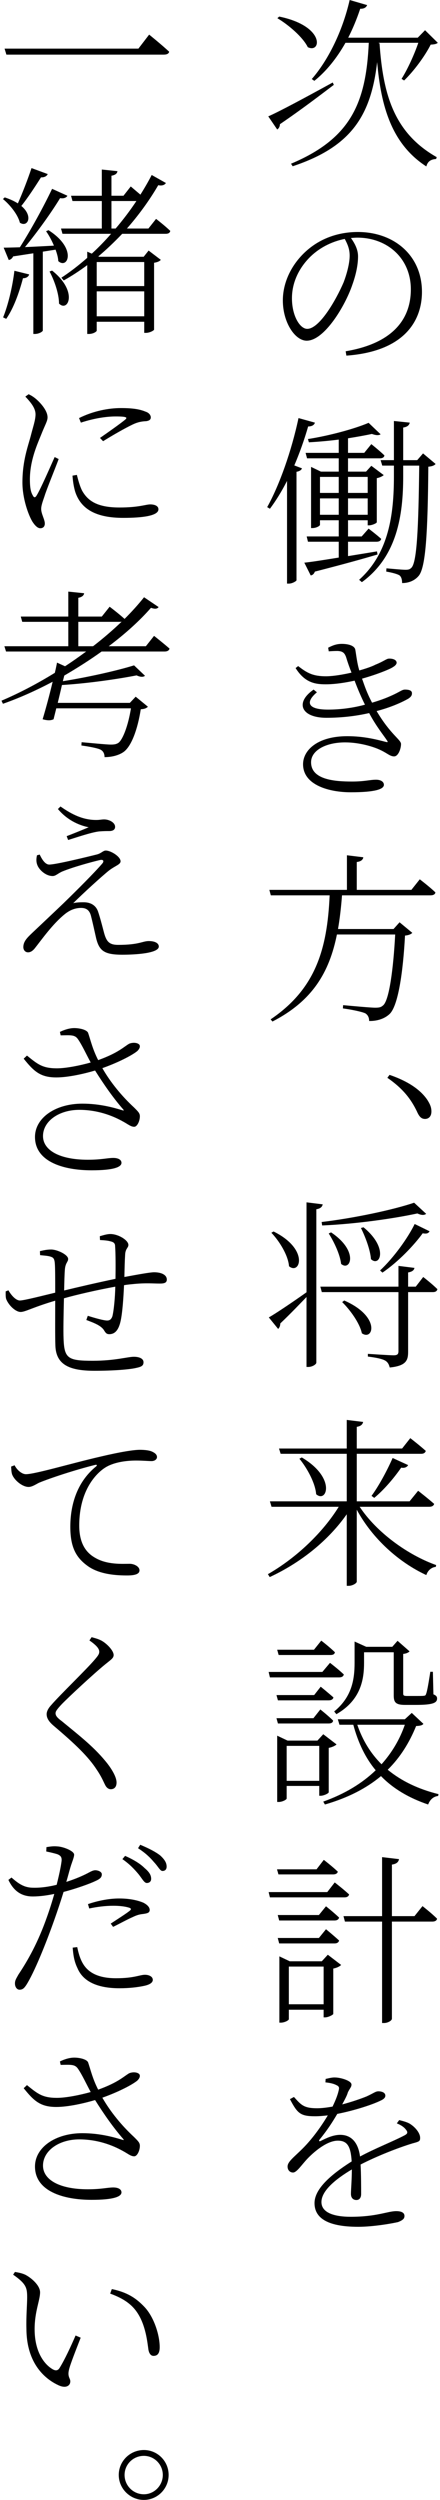 <?xml version="1.0" encoding="utf-8"?>
<!-- Generator: Adobe Illustrator 16.0.3, SVG Export Plug-In . SVG Version: 6.00 Build 0)  -->
<!DOCTYPE svg PUBLIC "-//W3C//DTD SVG 1.1//EN" "http://www.w3.org/Graphics/SVG/1.1/DTD/svg11.dtd">
<svg version="1.1" id="レイヤー_1" xmlns="http://www.w3.org/2000/svg" xmlns:xlink="http://www.w3.org/1999/xlink" x="0px"
	 y="0px" width="116px" height="659px" viewBox="0 0 116 659" enable-background="new 0 0 116 659" xml:space="preserve">
<g>
	<path d="M88.008,22.37c-3.313,2.496-8.017,6.145-14.209,10.369c0,0.576-0.288,1.152-0.721,1.393l-2.352-3.457
		c2.784-1.2,9.841-4.993,16.993-8.929L88.008,22.37z M73.606,4.368c12.289,2.544,11.041,9.841,7.536,8.065
		c-1.295-2.64-5.04-5.856-8.016-7.633L73.606,4.368z M100.057,11.377c0.912,13.393,3.744,23.618,15.074,30.051l-0.145,0.48
		c-1.297,0.096-2.209,0.528-2.592,1.968c-9.121-5.905-11.953-15.793-12.962-27.506c-1.632,13.969-6.673,22.274-22.274,27.458
		l-0.432-0.672c15.746-6.625,19.777-15.985,20.498-31.875H91.08c-2.305,4.081-5.088,7.537-8.209,10.033l-0.672-0.48
		C86.424,15.985,90.264,8.401,92.184,0l4.609,1.344c-0.24,0.576-0.769,1.008-1.824,0.96C94.057,5.041,93,7.584,91.801,9.937h18.336
		l1.922-1.968l3.359,3.312c-0.385,0.336-0.912,0.432-1.873,0.48c-1.486,2.976-4.416,6.96-7.008,9.457l-0.672-0.432
		c1.633-2.592,3.408-6.528,4.416-9.505H99.865v0.144L100.057,11.377z"/>
	<path d="M91.128,92.597c11.474-1.92,17.185-7.681,17.185-16.322c0-8.256-6.287-13.633-14.112-13.633
		c-0.528,0-1.104,0.048-1.681,0.096c1.057,1.488,1.873,3.072,1.873,4.849c0,2.208-0.528,4.752-1.488,7.44
		c-1.872,5.569-7.393,14.786-12.049,14.786c-3.072,0-6.289-4.801-6.289-10.609c0-4.8,2.305-9.553,6.145-13.009
		c3.889-3.504,8.736-5.041,13.633-5.041c9.457,0,16.898,6.097,16.898,15.793c0,7.632-4.656,15.697-19.922,16.801L91.128,92.597z
		 M90.889,62.978c-3.361,0.672-6.529,2.256-8.978,4.608c-3.072,2.976-4.944,6.865-4.944,11.041c0,4.656,2.112,8.064,4.032,8.064
		c3.216,0,7.585-7.584,9.601-12.289c0.816-2.16,1.584-4.944,1.584-7.008C92.184,65.666,91.656,64.418,90.889,62.978z"/>
	<path d="M83.016,111.41c-0.145,0.576-0.721,1.008-1.776,1.008c-1.009,3.505-2.257,7.009-3.648,10.273l2.017,0.768
		c-0.145,0.432-0.625,0.768-1.44,0.912v28.61c-0.048,0.192-1.056,0.864-2.017,0.864h-0.479v-27.074
		c-1.392,2.736-2.929,5.232-4.513,7.344l-0.72-0.432c3.265-5.857,6.433-14.881,8.257-23.474L83.016,111.41z M99.529,146.165
		c-3.841,1.152-9.217,2.64-16.514,4.512c-0.24,0.624-0.625,0.96-1.104,1.008l-1.681-3.36c1.921-0.192,5.186-0.72,9.073-1.344v-4.176
		h-8.112l-0.336-1.392h8.448v-4.272h-4.944v1.2c0,0.288-0.96,0.864-2.016,0.864h-0.336v-16.129l2.592,1.248h4.704v-3.504h-8.353
		l-0.384-1.44h8.736v-3.504c-2.592,0.336-5.328,0.576-7.872,0.72l-0.24-0.864c5.616-0.864,12.434-2.736,15.985-4.272l3.168,3.024
		c-0.479,0.336-1.248,0.288-2.304-0.096c-1.729,0.384-3.937,0.768-6.289,1.152v3.84h4.272l1.872-2.304c0,0,2.112,1.681,3.457,2.977
		c-0.097,0.528-0.529,0.768-1.201,0.768h-8.4v3.504h4.752l1.393-1.536l3.265,2.448c-0.288,0.288-1.056,0.672-1.824,0.816v11.617
		c-0.048,0.288-1.296,0.816-2.064,0.816h-0.336v-1.344h-5.185v4.272h3.601l1.824-2.064c0,0,1.968,1.488,3.312,2.688
		c-0.096,0.528-0.575,0.768-1.199,0.768h-7.537v3.792c2.4-0.384,4.992-0.816,7.633-1.248L99.529,146.165z M84.359,125.715v4.224
		h4.944v-4.224H84.359z M89.304,135.7v-4.32h-4.944v4.32H89.304z M91.752,125.715v4.224h5.185v-4.224H91.752z M96.937,135.7v-4.32
		h-5.185v4.32H96.937z M114.842,122.307c-0.336,0.384-0.863,0.624-1.92,0.72c-0.145,17.857-0.721,26.306-2.449,28.659
		c-1.104,1.392-2.736,2.016-4.463,2.016c0-0.768-0.145-1.584-0.672-2.016c-0.576-0.384-2.064-0.768-3.505-1.008l0.048-0.864
		c1.633,0.144,4.129,0.384,5.041,0.384c0.863,0,1.152-0.144,1.584-0.576c1.391-1.536,1.824-10.177,2.016-26.882h-4.225v2.88
		c0,10.129-1.584,21.074-10.896,27.842l-0.721-0.624c7.873-7.057,9.17-17.33,9.17-27.267v-2.833h-3.072l-0.433-1.44h3.505v-10.321
		l4.176,0.432c-0.145,0.624-0.527,1.104-1.729,1.296v8.593h3.697l1.535-1.776L114.842,122.307z"/>
	<path d="M86.52,170.738c1.297-0.672,2.305-1.008,3.601-1.008c1.536,0,3.312,0.384,3.552,1.536c0.289,1.68,0.48,3.6,1.057,5.472
		c1.68-0.48,3.264-1.008,4.272-1.536c2.063-0.816,2.929-1.584,3.504-1.584c0.912-0.048,2.017,0.24,2.063,1.056
		c0,0.384-0.335,0.816-1.008,1.2c-0.575,0.432-3.984,1.872-8.112,3.024c0.673,1.872,1.152,3.504,2.641,6.337
		c1.776-0.528,3.408-1.104,4.8-1.729c2.641-1.152,2.977-1.68,3.84-1.728c1.105,0,1.92,0.24,1.873,1.008
		c0,0.528-0.24,0.912-0.961,1.392c-1.775,1.008-4.655,2.304-8.352,3.264c3.696,6.241,6.432,7.537,6.432,8.688
		c0,1.249-0.719,3.265-1.824,3.265c-1.055,0-1.775-0.816-3.504-1.632c-1.729-0.864-5.52-2.064-9.408-2.064
		c-5.089,0-8.977,2.112-8.977,5.232c0,4.608,6.191,5.088,10.801,5.088c3.359,0,4.656-0.48,6.336-0.48
		c1.297,0,2.064,0.576,2.064,1.344c0,1.2-2.496,1.968-8.736,1.968c-5.568,0-12.578-1.824-12.578-7.393
		c0-3.696,3.793-7.393,11.666-7.393c4.464,0,7.824,0.912,10.08,1.488c0.672,0.192,0.672,0.048,0.336-0.432
		c-0.815-1.248-2.832-3.696-4.656-7.153c-3.313,0.768-7.152,1.248-11.281,1.248c-6.624,0-8.352-3.984-3.359-7.44l0.863,0.72
		c-3.072,2.592-2.496,4.56,2.929,4.56c3.36,0,6.769-0.48,9.745-1.296c-0.961-1.92-1.873-4.032-2.736-6.336
		c-2.4,0.528-4.896,0.912-7.152,0.96c-3.025,0.048-5.857-0.24-8.401-4.272l0.673-0.528c2.256,1.728,3.791,2.736,7.584,2.688
		c1.824-0.048,4.176-0.432,6.48-0.96c-0.527-1.344-1.008-2.688-1.439-4.128c-0.385-1.008-0.816-1.536-2.257-1.584
		c-0.815,0-1.584,0.048-2.304,0.096L86.52,170.738z"/>
	<path d="M110.666,231.793c0,0,2.592,1.968,4.127,3.456c-0.096,0.528-0.574,0.768-1.295,0.768h-23.33
		c-0.24,3.168-0.576,6.097-1.057,8.881h14.642l1.585-1.776l3.359,2.784c-0.336,0.336-0.863,0.624-1.92,0.72
		c-0.527,9.793-1.824,18.481-4.032,20.642c-1.296,1.249-3.265,1.921-5.425,1.873c0-0.769-0.24-1.536-1.008-2.017
		c-0.912-0.432-3.696-1.008-5.904-1.296l0.048-0.864c2.593,0.24,7.296,0.672,8.448,0.672c1.057,0,1.537-0.096,2.113-0.624
		c1.584-1.344,2.688-9.601,3.168-18.673H88.824c-2.017,10.033-6.48,17.521-16.994,22.946l-0.479-0.576
		c11.761-7.969,14.929-18.337,15.554-32.691H71.398l-0.385-1.44h20.45v-9.121l4.321,0.528c-0.097,0.624-0.576,1.104-1.729,1.248
		v7.345h14.4L110.666,231.793z"/>
	<path d="M102.697,283.345c5.473,1.872,8.352,4.272,9.889,6.48c0.816,1.248,1.152,2.113,1.152,3.168c0,1.297-0.721,1.969-1.68,1.969
		c-0.961,0-1.537-0.576-2.162-2.016c-1.535-3.168-3.6-5.953-7.775-8.833L102.697,283.345z"/>
	<path d="M85.08,317.474c-0.145,0.623-0.528,1.104-1.681,1.295v40.42c0,0.48-1.104,1.152-2.112,1.152h-0.48v-18.434
		c-1.775,1.824-4.08,4.271-6.912,6.961c0,0.527-0.191,1.152-0.576,1.439l-2.448-3.023c1.776-1.008,5.856-3.744,9.937-6.625v-23.715
		L85.08,317.474z M72.119,324.626c9.504,4.705,6.96,11.568,4.08,9.168c-0.24-2.928-2.545-6.623-4.656-8.832L72.119,324.626z
		 M111.578,336.626c0,0,2.352,1.824,3.744,3.217c-0.145,0.529-0.529,0.768-1.201,0.768h-6.527v15.746
		c0,2.207-0.48,3.695-4.849,4.129c-0.192-0.77-0.479-1.393-1.2-1.824c-0.768-0.434-2.208-0.77-4.561-1.057v-0.721
		c0,0,5.664,0.385,6.769,0.385c1.009,0,1.296-0.289,1.296-1.104V340.61H84.84l-0.385-1.439h20.594v-5.473l4.225,0.529
		c-0.145,0.623-0.576,1.008-1.68,1.199v3.744h2.016L111.578,336.626z M84.791,322.13c8.497-1.008,18.914-3.217,24.387-5.088
		l3.168,2.928c-0.432,0.383-1.199,0.432-2.305-0.096c-6.48,1.391-16.272,2.783-25.105,3.168L84.791,322.13z M87.287,324.866
		c7.441,4.992,5.041,10.416,2.641,8.305c-0.287-2.545-1.92-5.904-3.264-8.018L87.287,324.866z M90.744,342.819
		c9.744,4.271,7.633,10.754,4.656,8.641c-0.576-2.736-3.168-6.24-5.185-8.209L90.744,342.819z M95.832,323.522
		c6.721,5.52,4.273,10.607,1.969,8.4c-0.192-2.545-1.536-6-2.641-8.209L95.832,323.522z M113.258,324.577
		c-0.336,0.529-0.721,0.721-1.824,0.529c-2.256,3.119-6.385,7.488-10.609,10.369l-0.623-0.576c3.648-3.408,7.344-8.594,9.121-12.242
		L113.258,324.577z"/>
	<path d="M94.824,397.202c4.465,6.77,12.721,12.721,20.162,15.361l-0.096,0.48c-1.105,0.096-2.113,0.912-2.496,2.16
		c-7.154-3.313-14.162-9.504-18.338-17.232v18.961c0,0.432-1.152,1.104-2.112,1.104h-0.528v-18.865
		c-4.752,6.768-11.857,12.625-20.306,16.561l-0.479-0.768c7.68-4.416,14.545-11.088,18.673-17.762H71.59l-0.432-1.439h20.258
		v-12.529H73.99l-0.432-1.393h17.857v-7.537l4.32,0.529c-0.145,0.623-0.527,1.104-1.68,1.295v5.713h11.953l2.16-2.736
		c0,0,2.543,1.969,4.08,3.361c-0.145,0.527-0.576,0.768-1.201,0.768H94.057v12.529h13.92l2.258-2.785c0,0,2.592,2.018,4.223,3.457
		c-0.143,0.527-0.623,0.768-1.295,0.768H94.824z M79.559,384.194c9.17,5.424,6.577,12.145,3.793,9.695
		c-0.24-3.023-2.448-6.959-4.416-9.359L79.559,384.194z M97.945,394.323c1.775-2.4,3.936-6.289,5.568-9.986l4.08,1.873
		c-0.24,0.48-0.865,0.863-1.824,0.672c-2.064,2.977-4.705,6-7.105,7.969L97.945,394.323z"/>
	<path d="M87,438.337c0,0,2.256,1.729,3.648,3.072c-0.145,0.529-0.576,0.768-1.248,0.768H71.158l-0.336-1.439h14.161L87,438.337z
		 M82.823,446.835l1.729-2.209c0,0,2.063,1.68,3.36,2.832c-0.145,0.527-0.576,0.768-1.248,0.768H73.271l-0.384-1.391H82.823z
		 M73.271,454.323l-0.384-1.393h9.744l1.824-2.305c0,0,2.113,1.68,3.361,2.928c-0.049,0.529-0.48,0.77-1.152,0.77H73.271z
		 M73.463,436.272l-0.385-1.391h9.697l1.92-2.4c0,0,2.256,1.727,3.601,3.072c-0.097,0.527-0.528,0.719-1.152,0.719H73.463z
		 M86.664,472.468c-0.049,0.289-1.297,0.912-2.16,0.912h-0.336v-2.592h-8.594v3.313c0,0.287-1.104,0.912-2.111,0.912h-0.385v-17.475
		l2.736,1.297h7.873l1.536-1.68l3.505,2.688c-0.337,0.336-1.104,0.721-2.064,0.912V472.468z M84.168,469.444v-9.217h-8.594v9.217
		H84.168z M111.625,454.419c-0.287,0.385-0.816,0.527-1.92,0.576c-1.775,4.367-4.176,8.256-7.488,11.521
		c3.6,2.975,8.113,5.135,13.393,6.432l-0.096,0.48c-1.248,0.145-2.16,0.959-2.641,2.256c-5.088-1.729-9.216-4.176-12.432-7.488
		c-3.793,3.168-8.641,5.713-14.785,7.488l-0.433-0.768c5.665-2.018,10.225-4.801,13.825-8.258c-2.688-3.215-4.608-7.199-5.904-12
		h-3.648l-0.432-1.441h17.664l1.824-1.68L111.625,454.419z M88.104,451.155c4.705-3.842,5.377-8.498,5.377-12.865v-5.568
		l3.072,1.391h6.864l1.392-1.584l3.168,2.785c-0.287,0.287-0.768,0.576-1.68,0.672v10.416c0,0.529,0.145,0.672,1.057,0.672h2.256
		c1.008,0,1.824,0,2.111-0.047c0.385-0.049,0.48-0.096,0.625-0.529c0.287-0.672,0.721-3.359,1.104-5.807h0.672l0.145,5.951
		c0.816,0.336,0.961,0.672,0.961,1.105c0,1.15-1.105,1.68-5.617,1.68h-2.832c-2.496,0-2.977-0.721-2.977-2.496v-11.377h-7.824v2.736
		c0,4.127-0.672,9.793-7.297,13.584L88.104,451.155z M94.2,454.659c1.392,4.127,3.552,7.584,6.385,10.416
		c2.736-3.072,4.8-6.527,6.144-10.416H94.2z"/>
	<path d="M88.248,496.226c0,0,2.352,1.824,3.792,3.168c-0.144,0.527-0.576,0.768-1.2,0.768H71.158l-0.336-1.393h15.457
		L88.248,496.226z M73.414,494.112l-0.384-1.344h10.417l1.92-2.496c0,0,2.305,1.777,3.697,3.121
		c-0.145,0.479-0.576,0.719-1.248,0.719H73.414z M84.071,504.817l1.872-2.303c0,0,2.112,1.68,3.457,2.975
		c-0.145,0.529-0.576,0.77-1.201,0.77H73.606l-0.384-1.441H84.071z M85.943,508.562c0,0,2.112,1.729,3.457,2.977
		c-0.145,0.529-0.576,0.768-1.201,0.768H73.606l-0.384-1.439h10.849L85.943,508.562z M86.424,515.282l3.504,2.689
		c-0.336,0.383-1.104,0.768-2.064,0.959v11.953c-0.047,0.24-1.295,0.912-2.16,0.912h-0.384v-2.016H76.15v2.496
		c0,0.287-1.104,0.912-2.111,0.912h-0.385v-17.473l2.736,1.295h8.449L86.424,515.282z M85.319,528.341v-9.938H76.15v9.938H85.319z
		 M111.385,502.466c0,0,2.354,1.824,3.842,3.313c-0.096,0.527-0.576,0.768-1.248,0.768h-10.657v25.586
		c0,0.529-1.104,1.152-2.064,1.152h-0.528v-26.738h-9.793l-0.383-1.439h10.176v-15.555l4.465,0.529
		c-0.145,0.719-0.576,1.248-1.872,1.439v13.586h5.952L111.385,502.466z"/>
	<path d="M105.24,558.872c1.537,0.385,2.496,0.672,3.217,1.248c1.104,0.768,2.305,2.209,2.305,3.408
		c0,0.912-0.191,1.008-2.016,1.488c-3.648,1.104-9.313,3.313-13.682,5.568c0.145,2.689,0.145,6.24,0.145,7.777
		c0,1.008-0.48,1.584-1.248,1.584c-0.721,0-1.441-0.432-1.441-1.633c0-1.055,0.24-3.84,0.24-6.432
		c-4.607,2.736-8.016,5.76-8.016,8.592c0,2.785,3.264,3.889,7.729,3.889c6.912,0,9.696-1.488,12-1.488
		c1.537,0,2.16,0.529,2.16,1.248c0,0.625-0.24,1.057-1.68,1.633c-1.439,0.336-6.433,1.248-10.513,1.248
		c-8.641,0-11.521-2.641-11.521-6.24c0-3.697,4.128-7.393,9.793-10.994c-0.24-3.984-1.152-5.473-3.648-5.473
		c-2.641,0-5.809,2.498-7.873,4.609c-1.633,1.68-2.928,3.793-3.937,3.793c-0.815,0-1.44-0.625-1.44-1.584
		c0-1.297,1.729-2.498,3.984-4.754c2.448-2.447,4.801-5.664,6.625-8.736c-1.2,0.145-2.305,0.24-3.36,0.24
		c-3.889,0-4.656-0.768-6.624-4.512l1.056-0.576c1.872,2.064,2.544,2.977,6.097,2.977c1.248,0,2.688-0.193,4.08-0.434
		c0.768-1.584,1.344-3.023,1.632-4.32c0.192-0.816,0.048-1.055-0.815-1.439c-0.576-0.287-1.584-0.527-2.688-0.625l0.048-0.912
		c0.864-0.191,1.776-0.432,2.496-0.383c1.344,0,4.32,0.816,4.32,1.871c0,0.672-0.432,0.961-0.96,2.064
		c-0.192,0.77-0.815,1.92-1.488,3.168c2.544-0.672,4.896-1.488,6.433-2.111c2.064-0.961,2.353-1.344,3.121-1.344
		c0.911,0,1.823,0.336,1.823,1.152c0,0.527-0.479,0.959-1.248,1.295c-2.017,1.008-6.769,2.592-11.425,3.504
		c-1.248,2.113-2.545,4.178-4.705,6.818c-0.191,0.238-0.047,0.527,0.289,0.336c1.439-0.721,3.264-1.633,5.184-1.633
		c2.977,0,4.753,2.064,5.232,5.713c3.889-2.113,8.833-4.033,11.809-5.617c0.77-0.432,0.865-0.816,0.193-1.584
		c-0.48-0.623-1.346-1.152-2.305-1.535L105.24,558.872z"/>
	<path d="M36.489,12.818l2.833-3.696c0,0,3.264,2.64,5.279,4.512c-0.144,0.576-0.672,0.768-1.439,0.768H1.687l-0.479-1.584H36.489z"
		/>
	<path d="M12.584,45.889c-0.24,0.528-0.864,0.912-1.776,0.864c-1.584,2.497-3.456,5.376-5.185,7.537
		c3.265,2.736,1.632,5.761-0.384,4.417c-0.528-2.16-2.641-4.752-4.465-6.24l0.48-0.432c1.439,0.48,2.544,1.008,3.456,1.584
		c1.152-2.592,2.544-6.145,3.601-9.313L12.584,45.889z M0.822,83.668c1.297-3.216,2.448-7.921,2.977-12.289l3.889,0.96
		c-0.145,0.528-0.673,1.008-1.633,1.008c-1.008,3.84-2.496,7.968-4.416,10.705L0.822,83.668z M11.287,66.339v20.786
		c0,0.24-0.912,0.912-2.16,0.912H8.791V66.771c-1.632,0.24-3.36,0.528-5.328,0.816c-0.288,0.624-0.72,0.864-1.152,0.96l-1.344-3.265
		c1.008,0,2.496-0.048,4.272-0.096c2.928-4.608,6.336-10.849,8.496-15.409l4.032,1.824c-0.239,0.48-0.96,0.816-1.92,0.624
		c-2.208,3.648-5.904,8.833-9.265,12.913c2.305-0.096,4.944-0.24,7.633-0.384c-0.576-1.392-1.344-2.785-2.064-3.792l0.624-0.288
		c7.633,4.849,5.089,10.417,2.593,8.161c-0.049-0.96-0.336-1.968-0.721-3.024L11.287,66.339z M13.735,71.331
		c6.961,5.521,4.177,11.089,1.824,8.689c0-2.64-1.296-6.241-2.496-8.449L13.735,71.331z M41.146,57.698c0,0,2.304,1.776,3.744,3.168
		c-0.097,0.528-0.528,0.768-1.201,0.768H32.217c-2.063,2.16-4.176,4.176-6.288,5.953l0.144,0.096h11.809l1.297-1.632l3.217,2.448
		c-0.336,0.384-0.865,0.624-1.777,0.768v17.618c0,0.192-1.056,0.864-2.207,0.864h-0.385V84.82H25.497v2.353
		c0,0.192-0.816,0.864-2.112,0.864H23V69.891c-2.063,1.536-4.128,2.88-6.192,4.032l-0.624-0.72c2.208-1.44,4.513-3.216,6.816-5.232
		v-1.632l1.2,0.528c1.729-1.584,3.457-3.36,5.089-5.232H16.472l-0.384-1.392h10.753v-7.249h-7.729l-0.384-1.392h8.112v-6.913
		l4.128,0.432c-0.096,0.576-0.479,1.008-1.584,1.2v5.28h3.168l1.92-2.448c0,0,1.297,1.104,2.545,2.16
		c1.057-1.68,2.064-3.408,2.977-5.184l3.744,2.112c-0.288,0.48-0.961,0.816-2.017,0.576c-2.399,4.128-5.232,7.969-8.257,11.425
		h5.665L41.146,57.698z M25.497,69.075v6.336h12.528v-6.336H25.497z M38.025,83.38v-6.577H25.497v6.577H38.025z M30.489,60.242
		c1.92-2.256,3.792-4.704,5.472-7.249h-6.576v7.249H30.489z"/>
	<path d="M15.464,121.01c-0.912,2.497-3.217,8.065-3.744,9.841c-0.48,1.392-0.864,2.448-0.864,3.312c0,1.296,0.96,2.784,0.96,3.841
		c0,0.768-0.432,1.248-1.2,1.248c-0.72,0-1.44-0.768-2.064-1.728c-1.104-1.824-2.64-6.145-2.64-10.321
		c0-5.905,1.536-9.697,2.256-12.529c0.576-2.256,1.152-3.84,1.2-5.328c0.048-1.584-1.008-3.024-2.688-4.801l0.864-0.624
		c0.816,0.384,1.393,0.768,2.112,1.392c0.864,0.768,2.88,2.833,2.88,4.705c0,1.008-0.624,1.872-1.775,4.8
		c-1.057,2.592-2.881,6.721-2.881,11.569c0,2.641,0.385,3.553,0.769,4.225c0.288,0.576,0.624,0.672,1.008,0
		c1.008-1.584,3.696-7.777,4.753-10.129L15.464,121.01z M20.265,125.187c0.288,1.152,0.768,2.976,1.392,4.176
		c1.536,2.736,4.08,4.417,9.841,4.417c5.136,0,6.913-0.816,8.112-0.816c1.057,0,2.16,0.336,2.16,1.296
		c0,1.728-4.271,2.256-9.265,2.256c-7.057,0-11.137-2.208-12.673-6.864c-0.432-1.44-0.624-2.928-0.72-4.272L20.265,125.187z
		 M20.84,110.209c3.745-1.872,7.777-2.64,11.041-2.64c3.265,0,5.041,0.336,6.529,0.96c0.912,0.288,1.344,0.96,1.344,1.488
		c0,0.48-0.24,0.864-1.2,1.008c-1.104,0.048-2.16,0.192-3.648,0.912c-2.017,0.96-5.424,2.928-7.729,4.369l-0.816-0.864
		c2.16-1.488,5.665-3.984,6.673-4.848c0.576-0.528,0.48-0.816-2.544-0.816c-1.969,0-5.232,0.336-9.169,1.632L20.84,110.209z"/>
	<path d="M40.617,167.618c0,0,2.496,1.968,4.081,3.36c-0.144,0.528-0.624,0.768-1.296,0.768H26.793
		c-3.072,2.208-6.385,4.32-9.841,6.336l-0.384,1.488c6.672-1.056,14.497-2.833,18.77-4.177l2.88,2.737
		c-0.384,0.384-1.2,0.384-2.208-0.096c-5.137,1.008-12.817,2.112-19.682,2.544c-0.336,1.536-0.721,3.12-1.104,4.705h19.01
		l1.536-1.632l3.217,2.64c-0.337,0.384-0.912,0.624-1.873,0.672c-0.816,5.232-2.448,9.792-4.561,11.281
		c-1.247,0.864-3.071,1.344-4.992,1.344c0-0.768-0.239-1.488-0.96-1.92c-0.72-0.432-3.072-0.864-5.137-1.152l0.049-0.864
		c2.256,0.192,6.528,0.624,7.681,0.624c0.96,0,1.487-0.096,2.063-0.48c1.152-0.912,2.544-4.561,3.265-9.073H14.84l-0.72,2.88
		c-0.721,0.336-1.488,0.384-2.881,0c0.864-2.88,1.872-6.625,2.641-9.889c-4.177,2.208-8.593,4.225-13.105,5.809l-0.384-0.816
		c4.752-2.016,9.553-4.561,14.065-7.345c0.239-1.008,0.432-1.92,0.576-2.688l2.111,0.96c1.921-1.248,3.745-2.544,5.569-3.888H1.591
		l-0.433-1.392h16.85v-6.433H5.863l-0.385-1.392h12.529v-6.577l4.177,0.432c-0.096,0.576-0.528,1.008-1.536,1.2v4.945h6.192
		l2.064-2.592c0,0,2.352,1.776,3.937,3.216c1.92-1.92,3.647-3.84,5.136-5.713l3.841,2.592c-0.385,0.48-0.912,0.576-2.017,0.192
		c-2.88,3.312-6.673,6.769-11.137,10.129h9.792L40.617,167.618z M24.536,170.354c2.736-2.112,5.281-4.321,7.537-6.481
		c-0.144,0.048-0.336,0.048-0.528,0.048H20.648v6.433H24.536z"/>
	<path d="M10.472,225.267c0.72,1.584,1.584,2.64,2.496,2.64c1.776,0,9.984-2.016,12.673-2.688c1.152-0.336,1.536-1.008,2.256-1.008
		c1.297,0,3.889,1.584,3.889,2.833c0,0.864-1.392,1.152-3.072,2.448c-1.92,1.536-6.912,6.097-9.409,8.593
		c0.961-0.24,2.064-0.24,2.785-0.24c1.632,0,3.12,0.672,3.744,2.4c0.527,1.536,1.008,3.409,1.488,5.233
		c0.672,2.688,1.392,3.6,3.84,3.6c5.568,0,6.384-1.008,8.064-1.008c1.728,0,2.64,0.624,2.64,1.44c0,1.824-6.336,2.16-9.6,2.16
		c-4.993,0-6.241-1.104-7.057-4.944c-0.336-1.488-0.769-3.504-1.2-5.185c-0.288-1.2-0.912-2.208-2.593-2.208
		c-1.392,0-2.832,0.432-4.32,1.632c-3.264,2.64-6.097,6.72-7.969,9.072c-0.479,0.576-1.056,1.008-1.728,1.008
		c-0.721,0-1.248-0.576-1.248-1.392c0-1.488,1.056-2.497,2.256-3.648c1.968-1.872,5.856-5.521,8.353-7.921
		c3.553-3.456,8.161-8.064,10.177-10.417c0.624-0.72,0.24-1.152-0.576-0.96c-2.256,0.528-7.152,1.873-9.937,3.024
		c-1.2,0.528-1.729,1.2-2.544,1.2c-1.92,0-3.696-1.776-4.08-3.024c-0.288-0.768-0.24-1.632-0.049-2.448L10.472,225.267z
		 M15.271,213.266l0.673-0.672c3.072,2.161,5.856,3.457,9.024,3.553c1.248,0.048,1.68-0.144,2.496-0.144
		c1.248,0,2.88,0.768,2.88,1.968c0,0.577-0.384,1.104-1.536,1.104c-0.815,0-1.392,0-2.688,0.096c-2.112,0.24-6.241,1.68-8.161,2.256
		l-0.384-1.008c1.872-0.72,4.368-1.728,5.809-2.352C21.801,217.778,18.152,216.722,15.271,213.266z"/>
	<path d="M15.8,272.018c1.584-0.769,2.88-1.009,3.744-1.009c1.584,0,3.408,0.48,3.696,1.297c0.624,1.824,1.152,4.224,2.641,7.152
		c5.328-1.92,6.816-3.553,8.16-4.32c0.912-0.384,2.16-0.336,2.688,0.24c0.336,0.479,0.048,1.151-0.576,1.728
		c-1.44,1.152-5.088,3.024-9.169,4.465c2.16,3.792,5.185,7.44,8.354,10.37c1.104,1.104,1.487,1.486,1.535,2.207
		c0.049,1.248-0.672,2.881-1.488,2.881c-0.912,0-1.632-0.672-2.88-1.344c-2.88-1.633-6.864-3.121-11.616-3.121
		c-5.329,0-9.553,2.977-9.553,6.912c0,3.744,4.368,6.24,11.809,6.24c3.648,0,5.185-0.479,6.721-0.479c1.296,0,2.16,0.479,2.16,1.295
		c0,1.152-2.16,1.969-7.873,1.969c-7.633,0-14.929-2.352-14.929-8.785c0-5.041,5.376-8.785,12.48-8.785
		c4.608,0,8.305,1.057,10.513,1.729c0.432,0.145,0.528,0.096,0.24-0.24c-2.592-2.977-5.04-6.48-7.393-10.224
		c-2.88,0.864-7.104,1.824-10.225,1.824c-4.177,0-5.904-1.584-8.593-4.944l0.864-0.816c2.784,2.256,4.08,3.36,7.872,3.36
		c2.497,0,6.193-0.769,8.929-1.536c-1.248-2.305-2.256-4.561-3.359-6.145c-0.816-1.2-1.873-1.056-4.561-1.008L15.8,272.018z"/>
	<path d="M26.313,325.874c1.009-0.287,1.921-0.576,2.784-0.576c2.112,0,4.753,1.633,4.753,2.881c0,0.768-0.816,0.959-0.864,2.641
		c-0.097,1.486-0.144,3.455-0.192,5.807c3.601-0.672,6.769-1.248,7.824-1.248c1.921,0,3.361,0.674,3.361,1.922
		c0,0.863-0.672,1.055-1.824,1.055c-1.776,0-3.601-0.191-6.673,0.096c-0.864,0.098-1.776,0.145-2.784,0.338
		c-0.145,3.408-0.432,7.393-0.912,9.504c-0.479,2.111-1.344,3.408-2.977,3.408c-0.527,0-0.863-0.145-1.344-0.961
		c-0.768-1.344-2.832-2.063-4.704-2.783l0.384-1.104c1.968,0.623,4.225,1.248,5.089,1.248c0.575,0,1.056-0.193,1.392-1.105
		c0.384-1.488,0.72-5.039,0.769-7.824c-4.753,0.865-10.369,2.16-13.538,3.072c-0.096,4.033-0.191,8.545-0.096,10.705
		c0.192,5.184,1.2,5.76,7.729,5.76c5.809,0,9.169-1.055,10.801-1.055c1.44,0,2.545,0.479,2.545,1.439
		c0,0.863-0.48,1.199-1.873,1.488c-1.775,0.432-6.048,0.768-11.04,0.768c-6.529,0-10.129-1.535-10.321-6.576
		c-0.096-2.592-0.048-7.393-0.048-11.904c-6.001,1.775-7.873,2.975-9.121,2.975s-3.024-1.584-3.744-3.264
		c-0.24-0.527-0.192-1.393-0.192-2.16l0.721-0.287c0.672,1.199,1.92,2.688,3.024,2.688c1.104,0,6.288-1.344,9.313-2.064
		c0-3.408,0-6.385-0.096-7.633c-0.097-1.344-0.385-1.631-1.152-1.871c-0.72-0.24-1.872-0.289-2.736-0.385l-0.048-1.057
		c0.864-0.191,1.776-0.432,2.977-0.432c1.536,0,4.464,1.344,4.464,2.496c0,0.816-0.72,0.961-0.864,2.832
		c-0.096,1.201-0.144,3.217-0.191,5.473c2.928-0.719,9.12-2.16,13.537-3.072c0.048-2.928,0.048-6.721-0.097-8.592
		c0-0.768-0.384-1.105-1.248-1.297c-0.624-0.191-1.632-0.287-2.736-0.336L26.313,325.874z"/>
	<path d="M3.847,386.259c0.624,1.248,1.92,2.352,2.977,2.352c2.4,0,11.856-2.832,19.537-4.607c5.473-1.297,8.929-1.824,10.513-1.824
		c1.248,0,2.545,0.145,3.217,0.48c0.96,0.432,1.296,0.912,1.296,1.439s-0.528,1.057-1.44,1.057c-0.863,0-2.208-0.145-4.08-0.145
		c-2.256,0-5.568,0.336-7.92,1.729c-2.209,1.295-7.057,5.76-7.057,15.408c0,5.09,2.111,7.346,4.272,8.545
		c3.168,1.824,7.056,1.537,9.072,1.537c1.056,0,2.544,0.672,2.544,1.729c0,0.912-1.057,1.344-3.217,1.344
		c-2.495,0-7.439-0.145-10.704-2.689c-2.88-2.16-4.32-4.896-4.32-10.129c0-5.328,1.488-11.617,6.816-15.938
		c0.288-0.238,0.24-0.527-0.288-0.383c-5.232,1.295-11.905,3.504-14.785,4.703c-0.864,0.434-1.824,1.105-2.736,1.105
		c-1.68,0-3.84-1.824-4.368-3.361c-0.192-0.623-0.192-1.295-0.24-2.016L3.847,386.259z"/>
	<path d="M23.576,432.435l0.576-0.863c1.009,0.287,1.824,0.48,2.688,0.959c1.488,0.865,3.12,2.641,3.12,3.744
		c0,0.816-0.672,1.201-2.208,2.449c-3.168,2.592-9.505,8.496-11.425,10.465c-1.393,1.488-1.681,1.969-1.681,2.447
		c0,0.674,0.528,1.248,1.633,2.064c4.896,4.033,8.784,7.01,12.145,11.33c1.2,1.584,2.305,3.504,2.305,4.848
		c0,1.152-0.576,1.777-1.536,1.777c-0.624,0-1.152-0.48-1.44-1.057c-0.48-0.912-0.912-2.113-2.208-4.033
		c-2.257-3.504-5.665-6.768-11.377-11.617c-1.248-1.055-1.872-2.016-1.872-3.072c0-0.768,0.479-1.631,1.2-2.4
		c2.352-2.736,9.313-9.408,11.568-12.096c0.816-0.961,1.104-1.393,1.104-1.969C26.169,434.69,25.593,433.827,23.576,432.435z"/>
	<path d="M12.247,486.915c0.961-0.145,1.729-0.287,2.833-0.191c1.488,0.047,4.416,1.152,4.464,2.16c0,0.768-0.576,1.967-1.008,3.455
		c-0.288,0.961-0.624,2.305-1.056,3.744c2.544-0.814,4.608-1.727,6.096-2.543c0.624-0.336,1.104-0.529,1.536-0.529
		c0.721,0,1.729,0.385,1.729,1.057c0,0.816-0.432,1.248-1.872,1.873c-0.96,0.48-4.801,1.92-8.209,2.783
		c-0.72,2.354-1.584,4.945-2.4,7.25c-2.304,6.527-5.328,13.969-7.393,17.232c-0.624,0.961-1.056,1.297-1.824,1.297
		c-0.672,0-1.2-0.721-1.2-1.633c0-0.863,0.337-1.297,0.912-2.352c2.497-3.744,5.185-8.498,7.537-15.219
		c0.672-1.871,1.344-3.984,1.92-6.047c-1.776,0.383-3.84,0.672-5.664,0.672c-2.641,0-4.896-1.105-6.433-4.369l0.815-0.623
		c1.969,1.727,3.409,2.688,5.761,2.688c2.208,0.049,4.368-0.336,6.145-0.768c0.624-2.496,1.104-4.705,1.296-6.24
		c0.097-1.01-0.191-1.441-1.104-1.824c-0.912-0.289-2.017-0.529-2.929-0.721L12.247,486.915z M20.36,513.269
		c0.288,1.393,0.72,3.121,1.632,4.561c1.584,2.496,4.465,3.648,8.593,3.648c4.849,0,6.24-0.912,7.633-0.912
		c1.008,0,2.063,0.434,2.063,1.346c0,0.91-1.248,1.391-2.544,1.631c-1.44,0.289-3.552,0.576-6.24,0.576
		c-5.137,0-9.457-1.393-11.089-5.328c-0.912-1.873-1.104-3.648-1.248-5.377L20.36,513.269z M23.192,501.94
		c2.208-0.768,5.28-1.488,8.209-1.488c3.168,0,5.28,0.625,6.479,1.152c0.961,0.527,1.585,1.152,1.585,1.873
		c0,0.814-0.769,0.91-1.681,1.055c-0.912,0.096-1.584,0.24-2.783,0.816c-1.345,0.576-3.601,1.824-5.185,2.592l-0.624-0.863
		c1.68-1.104,4.464-2.881,5.088-3.457c0.384-0.336,0.24-0.576-0.191-0.719c-1.152-0.385-2.784-0.529-4.177-0.529
		c-2.16,0-4.368,0.289-6.385,0.721L23.192,501.94z M32.985,489.22c2.353,1.057,4.032,2.111,5.136,3.217
		c1.248,1.055,1.729,1.871,1.729,2.832c0,0.719-0.48,1.104-1.152,1.104s-1.199-1.104-2.16-2.305
		c-0.96-1.152-2.304-2.641-4.271-3.984L32.985,489.22z M36.969,486.292c2.4,1.008,4.129,1.92,5.281,2.832
		c1.2,1.104,1.68,1.967,1.68,2.928c0,0.768-0.432,1.152-1.104,1.152c-0.624,0-1.152-1.201-2.209-2.305
		c-1.008-1.199-2.16-2.352-4.224-3.695L36.969,486.292z"/>
	<path d="M15.8,543.411c1.584-0.768,2.88-1.008,3.744-1.008c1.584,0,3.408,0.48,3.696,1.297c0.624,1.824,1.152,4.225,2.641,7.152
		c5.328-1.92,6.816-3.553,8.16-4.32c0.912-0.385,2.16-0.336,2.688,0.24c0.336,0.48,0.048,1.152-0.576,1.729
		c-1.44,1.152-5.088,3.023-9.169,4.465c2.16,3.791,5.185,7.439,8.354,10.367c1.104,1.105,1.487,1.488,1.535,2.209
		c0.049,1.248-0.672,2.881-1.488,2.881c-0.912,0-1.632-0.672-2.88-1.346c-2.88-1.631-6.864-3.119-11.616-3.119
		c-5.329,0-9.553,2.977-9.553,6.912c0,3.744,4.368,6.24,11.809,6.24c3.648,0,5.185-0.479,6.721-0.479c1.296,0,2.16,0.479,2.16,1.295
		c0,1.152-2.16,1.969-7.873,1.969c-7.633,0-14.929-2.352-14.929-8.785c0-5.041,5.376-8.785,12.48-8.785
		c4.608,0,8.305,1.057,10.513,1.729c0.432,0.145,0.528,0.096,0.24-0.24c-2.592-2.977-5.04-6.48-7.393-10.225
		c-2.88,0.863-7.104,1.824-10.225,1.824c-4.177,0-5.904-1.584-8.593-4.945l0.864-0.814c2.784,2.256,4.08,3.359,7.872,3.359
		c2.497,0,6.193-0.768,8.929-1.535c-1.248-2.305-2.256-4.561-3.359-6.145c-0.816-1.201-1.873-1.057-4.561-1.01L15.8,543.411z"/>
	<path d="M7.159,605.669c0-2.543-0.192-3.6-3.696-6.049l0.479-0.719c1.104,0.191,1.824,0.336,2.688,0.719
		c1.536,0.77,3.937,2.785,3.937,4.658c0,2.063-1.44,5.088-1.44,9.695c0,6.338,2.833,9.553,4.896,10.658
		c0.672,0.336,1.2,0.287,1.633-0.336c1.392-2.209,3.023-5.762,4.271-8.641l1.345,0.576c-1.152,2.975-2.736,6.959-3.072,8.4
		c-0.48,1.92,0.336,2.256,0.336,3.119c0,1.152-1.152,1.873-2.929,1.105c-3.6-1.586-8.593-5.666-8.641-14.93
		C6.871,610.614,7.159,607.542,7.159,605.669z M29.049,604.614l0.433-1.201c4.319,0.912,6.528,2.545,8.593,4.705
		c2.592,2.736,4.031,7.537,4.031,10.609c0,1.631-0.576,2.303-1.632,2.303c-0.672,0-1.151-0.576-1.344-1.631
		c-0.288-2.064-0.72-6.338-2.833-9.602C34.617,607.157,32.073,605.718,29.049,604.614z"/>
	<path d="M31.306,652.421c0-3.648,2.976-6.576,6.624-6.576c3.6,0,6.528,2.928,6.528,6.576c0,3.602-2.929,6.576-6.528,6.576
		C34.281,658.997,31.306,656.022,31.306,652.421z M32.842,652.421c0,2.785,2.256,5.09,5.088,5.09c2.736,0,4.992-2.305,4.992-5.09
		c0-2.783-2.256-5.039-4.992-5.039C35.098,647.382,32.842,649.638,32.842,652.421z"/>
</g>
</svg>
